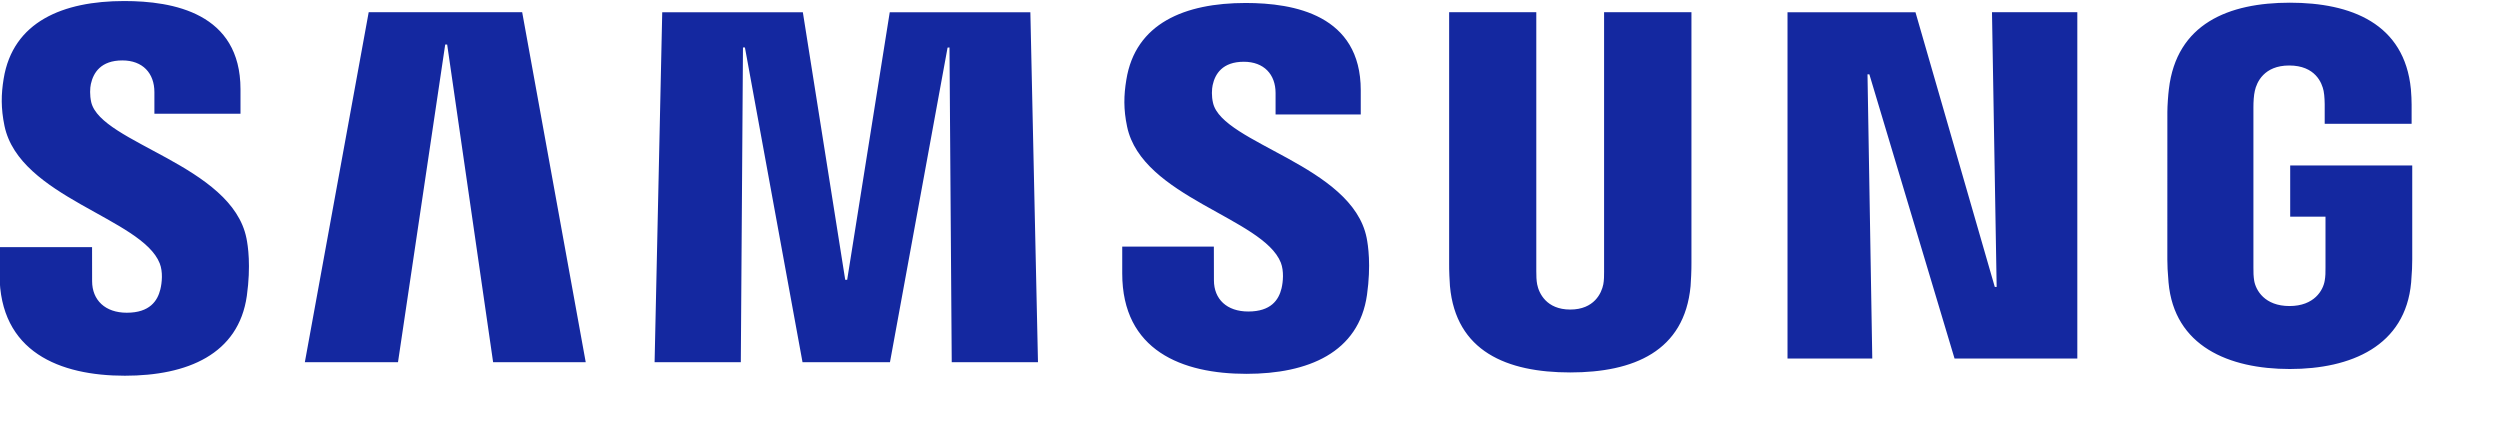 <svg width="166" height="29" viewBox="0 0 166 29" fill="none" xmlns="http://www.w3.org/2000/svg">
<g clip-path="url(#clip0_605_223)">
<path d="M132.578 19.052H132.454L127.187 0.813H118.691V23.806H124.319L124.002 4.937H124.126L129.782 23.806H137.934V0.812H132.268L132.578 19.052ZM24.481 0.812L20.242 24.049H26.427L29.562 2.956H29.692L32.743 24.05H38.892L34.673 0.812H24.481ZM59.079 0.814L56.252 18.58H56.123L53.309 0.814H43.972L43.465 24.049H49.19L49.333 3.153H49.463L53.287 24.049H59.094L62.919 3.16L63.046 3.153L63.195 24.049H68.922L68.416 0.814H59.079ZM6.058 6.789C5.95 6.314 5.976 5.839 6.034 5.576C6.199 4.83 6.694 4.012 8.127 4.012C9.471 4.012 10.252 4.856 10.252 6.116V7.552H15.969V5.929C15.969 0.86 11.49 0.069 8.247 0.069C4.177 0.069 0.855 1.442 0.242 5.232C0.075 6.251 0.055 7.184 0.298 8.36C1.292 13.109 9.425 14.485 10.606 17.488C10.827 18.048 10.756 18.775 10.647 19.214C10.461 19.974 9.947 20.765 8.418 20.765C6.989 20.765 6.116 19.933 6.116 18.665L6.113 16.41H-0.026L-0.03 18.207C-0.03 23.39 3.989 24.948 8.292 24.948C12.44 24.948 15.84 23.525 16.39 19.646C16.669 17.634 16.464 16.315 16.365 15.823C15.396 10.956 6.711 9.517 6.058 6.789ZM80.547 6.843C80.435 6.38 80.466 5.909 80.52 5.652C80.68 4.91 81.171 4.101 82.591 4.101C83.919 4.101 84.698 4.933 84.698 6.176V7.601H90.354V5.994C90.354 0.987 85.915 0.198 82.714 0.198C78.68 0.198 75.386 1.54 74.787 5.307C74.62 6.321 74.594 7.247 74.839 8.407C75.824 13.106 83.877 14.471 85.048 17.442C85.262 18.002 85.197 18.716 85.093 19.151C84.906 19.917 84.391 20.684 82.885 20.684C81.462 20.684 80.605 19.865 80.605 18.611L80.6 16.373H74.516V18.154C74.516 23.284 78.499 24.823 82.761 24.823C86.857 24.823 90.229 23.413 90.769 19.575C91.046 17.589 90.841 16.281 90.745 15.792C89.785 10.976 81.183 9.545 80.547 6.843ZM106.512 17.996C106.517 18.292 106.507 18.633 106.459 18.882C106.345 19.46 105.855 20.554 104.263 20.554C102.677 20.554 102.181 19.46 102.068 18.882C102.019 18.633 102.007 18.292 102.01 17.996V0.809H96.223V17.463C96.214 17.895 96.256 18.767 96.277 18.999C96.67 23.33 100.052 24.73 104.262 24.73C108.468 24.73 111.848 23.33 112.254 18.999C112.275 18.767 112.319 17.893 112.312 17.463V0.809H106.511V17.996H106.512ZM152.069 10.985V14.388H154.413V17.758C154.42 18.051 154.409 18.374 154.36 18.64C154.258 19.266 153.674 20.321 152.023 20.321C150.367 20.321 149.785 19.265 149.678 18.64C149.634 18.374 149.62 18.051 149.627 17.758V7.126C149.627 6.748 149.651 6.335 149.72 6.036C149.842 5.463 150.335 4.349 152 4.349C153.751 4.349 154.184 5.525 154.288 6.036C154.356 6.358 154.36 6.913 154.36 6.911V8.22H160.131V7.444C160.128 7.444 160.151 6.65 160.084 5.925C159.66 1.555 156.102 0.179 152.048 0.179C147.991 0.179 144.517 1.566 144.013 5.925C143.965 6.3 143.913 7.031 143.913 7.444L143.911 17.22C143.913 17.658 143.927 17.982 143.991 18.755C144.368 22.986 147.991 24.502 152.043 24.502C156.098 24.502 159.72 22.986 160.1 18.755C160.162 17.98 160.171 17.657 160.173 17.22V10.985H152.069Z" fill="#1428A0"/>
</g>
<defs>
<clipPath id="clip0_605_223">
<rect width="165.077" height="29" fill="white"/>
</clipPath>
</defs>
</svg>
